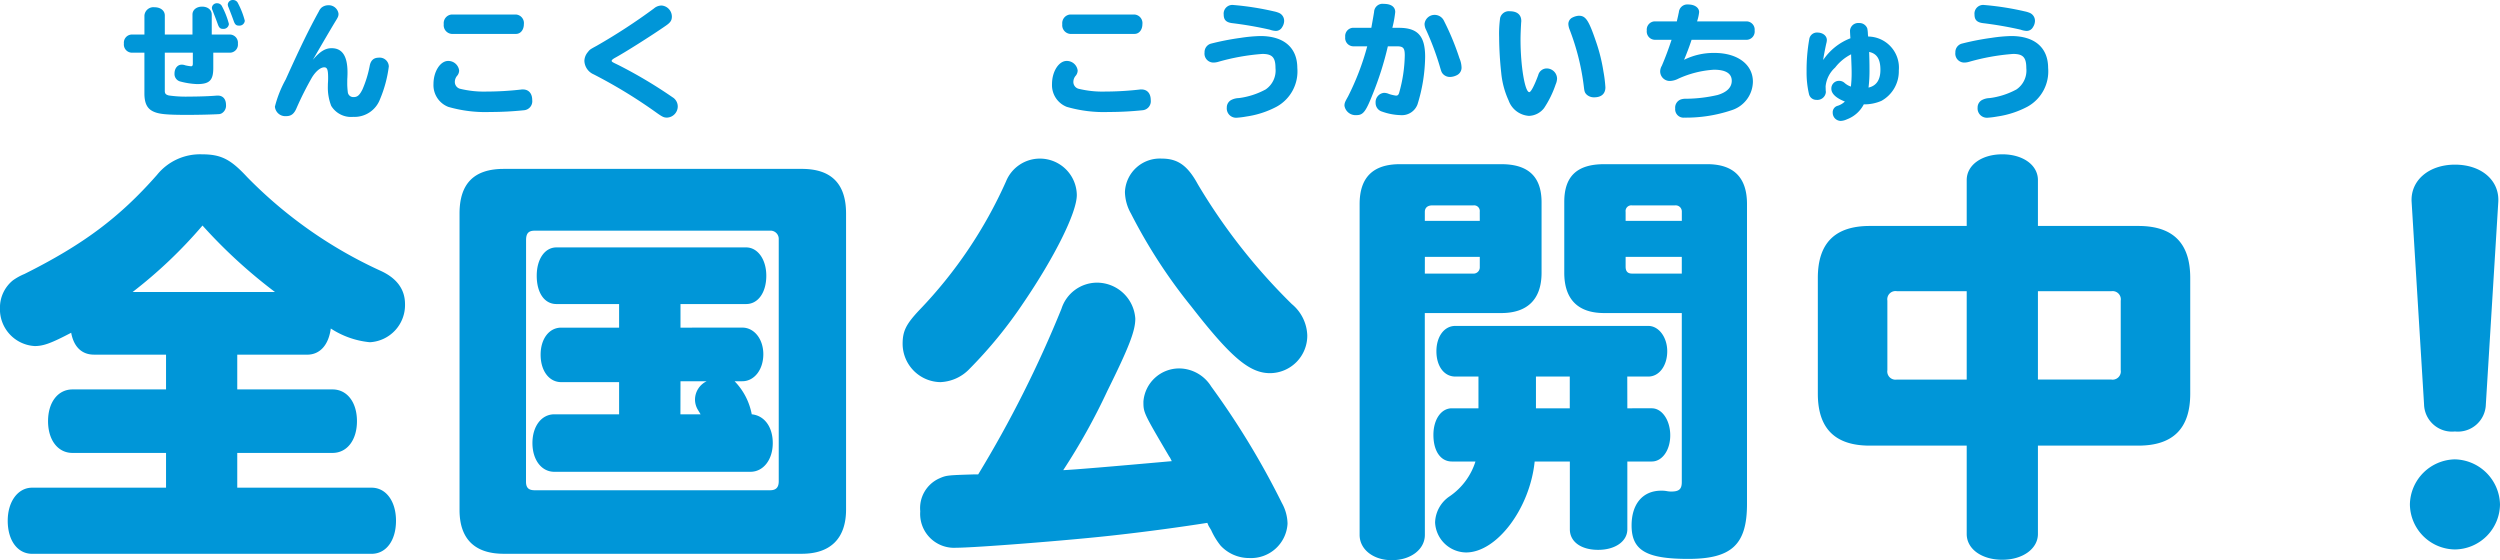 <svg xmlns="http://www.w3.org/2000/svg" width="279.696" height="62.672" viewBox="0 0 279.696 62.672">
  <g id="roadshow" transform="translate(-225.086 -865.485)">
    <path id="パス_5975" data-name="パス 5975" d="M-130.08-18.528v3.888h-10.464c-1.632,0-2.736,1.44-2.736,3.552s1.1,3.552,2.736,3.552h10.464v3.888h-14.976c-1.584,0-2.736,1.536-2.736,3.7,0,2.208,1.1,3.7,2.736,3.7h37.968c1.632,0,2.736-1.488,2.736-3.7,0-2.16-1.1-3.7-2.736-3.7h-15.024V-7.536h10.656c1.632,0,2.736-1.44,2.736-3.552s-1.1-3.552-2.736-3.552h-10.656v-3.888h7.824c1.44,0,2.4-1.1,2.64-2.928a9.671,9.671,0,0,0,4.368,1.536,4.159,4.159,0,0,0,3.936-4.272c0-1.68-.96-2.928-2.784-3.744A49.809,49.809,0,0,1-121.008-38.4c-1.872-2.016-2.928-2.544-5.088-2.544a6.181,6.181,0,0,0-4.992,2.3c-4.224,4.8-8.3,7.824-14.832,11.088a6.437,6.437,0,0,0-1.3.72,3.92,3.92,0,0,0-1.44,3.072,4.122,4.122,0,0,0,3.888,4.272c1.008,0,1.872-.336,4.08-1.488.288,1.584,1.2,2.448,2.544,2.448Zm-3.744-7.008A52.074,52.074,0,0,0-126-32.976a57.425,57.425,0,0,0,8.112,7.44Zm61.3,3.984v-2.64h7.344c1.344,0,2.256-1.3,2.256-3.168,0-1.824-.96-3.168-2.256-3.168H-86.4c-1.3,0-2.208,1.3-2.208,3.168,0,1.92.864,3.168,2.208,3.168h7.008v2.64h-6.48c-1.344,0-2.3,1.248-2.3,3.024,0,1.824.96,3.072,2.3,3.072h6.48v3.6H-86.64c-1.44,0-2.448,1.344-2.448,3.216s1.008,3.216,2.448,3.216H-64.7c1.44,0,2.5-1.344,2.5-3.216,0-1.776-.912-3.072-2.352-3.216a7.19,7.19,0,0,0-1.92-3.7h.864c1.344,0,2.352-1.3,2.352-3.024,0-1.68-1.008-2.976-2.352-2.976Zm0,6H-69.6a2.288,2.288,0,0,0-1.3,2.064,2.242,2.242,0,0,0,.336,1.152l.144.24.144.24h-2.256ZM-92.3-39.312c-3.312,0-4.944,1.632-4.944,4.992V-1.152c0,3.216,1.68,4.9,4.944,4.9h33.36C-55.728,3.744-54,2.016-54-1.2V-34.32c0-3.312-1.632-4.992-4.944-4.992Zm2.5,7.968c0-.768.288-1.056.96-1.056h26.3a.921.921,0,0,1,1.008.96V-4.368c0,.672-.288,1.008-.96,1.008H-88.848c-.672,0-.96-.288-.96-.96ZM-39.456-5.136H-39.6c-3.168.1-3.168.1-4.032.48A3.643,3.643,0,0,0-45.7-1.008a3.793,3.793,0,0,0,4.032,4.08C-39.6,3.072-29.088,2.256-24,1.68c3.888-.432,7.68-.96,10.416-1.392l.144.336.288.48A7.967,7.967,0,0,0-12.1,2.832,4.345,4.345,0,0,0-8.88,4.224,4.084,4.084,0,0,0-4.608.384a4.9,4.9,0,0,0-.624-2.3,89.712,89.712,0,0,0-7.92-13.056,4.256,4.256,0,0,0-3.5-2.016,4.015,4.015,0,0,0-4.08,3.7c0,1.248,0,1.248,2.88,6.144l.1.144.192.384c-6.96.624-10.992.96-12.144,1.008a70.317,70.317,0,0,0,4.944-8.88c2.448-4.944,3.12-6.72,3.12-8.064a4.3,4.3,0,0,0-4.368-4.032A4.189,4.189,0,0,0-29.9-23.664,128.589,128.589,0,0,1-39.216-5.136Zm7.1-35.328A4.087,4.087,0,0,0-36.1-37.92a50.327,50.327,0,0,1-9.7,14.4c-1.488,1.584-1.872,2.352-1.872,3.792a4.3,4.3,0,0,0,4.224,4.272,4.758,4.758,0,0,0,3.264-1.488,49.824,49.824,0,0,0,6-7.344c3.5-5.136,6-10.128,6-12.1A4.129,4.129,0,0,0-32.352-40.464Zm13.68,0A3.906,3.906,0,0,0-22.8-36.72a5.078,5.078,0,0,0,.672,2.4A59.314,59.314,0,0,0-15.36-23.9c4.368,5.616,6.48,7.44,8.784,7.44A4.19,4.19,0,0,0-2.4-20.688a4.743,4.743,0,0,0-1.728-3.5A66.1,66.1,0,0,1-14.64-37.584C-15.792-39.7-16.9-40.464-18.672-40.464Zm29.424,17.28H19.3c2.928,0,4.512-1.536,4.512-4.512v-7.872c0-2.88-1.488-4.272-4.512-4.272H7.968c-3.024,0-4.512,1.488-4.512,4.464V1.632c0,1.632,1.536,2.832,3.6,2.832,2.112,0,3.7-1.2,3.7-2.832ZM16.9-33.5H10.752v-1.008c0-.432.288-.72.816-.72h4.608a.636.636,0,0,1,.72.72Zm-6.144,4.032H16.9v1.152a.7.7,0,0,1-.672.72H10.752ZM39.5-23.184V-4.272c0,.768-.288,1.056-1.152,1.056a2.584,2.584,0,0,1-.528-.048,3.186,3.186,0,0,0-.624-.048c-2.064,0-3.312,1.488-3.312,3.888,0,2.784,1.632,3.744,6.336,3.744,4.848,0,6.576-1.584,6.576-6.144V-35.376q0-4.464-4.464-4.464H30.816c-3.024,0-4.464,1.344-4.464,4.224v7.92c0,2.976,1.536,4.512,4.464,4.512ZM33.216-33.5v-1.008a.636.636,0,0,1,.72-.72h4.8a.685.685,0,0,1,.768.672V-33.5ZM39.5-29.472V-27.6H33.936c-.48,0-.72-.24-.72-.768v-1.1Zm-6.1,13.392H35.76c1.2,0,2.112-1.2,2.112-2.832,0-1.584-.96-2.832-2.112-2.832H14.16c-1.248,0-2.112,1.2-2.112,2.832,0,1.68.864,2.832,2.112,2.832h2.592v3.552H13.776c-1.2,0-2.064,1.248-2.064,2.976,0,1.824.816,2.976,2.064,2.976h2.64a7.386,7.386,0,0,1-2.88,3.888A3.652,3.652,0,0,0,11.9.24,3.52,3.52,0,0,0,15.36,3.6c3.456,0,7.152-4.944,7.68-10.176h3.936V1.008c0,1.392,1.248,2.3,3.168,2.3s3.264-.96,3.264-2.3V-6.576h2.736c1.152,0,2.064-1.248,2.064-2.928s-.912-3.024-2.064-3.024H33.408Zm-6.432,0v3.552H23.184V-16.08ZM79.344-32.928v-5.136c0-1.68-1.68-2.88-3.984-2.88s-3.984,1.2-3.984,2.88v5.136H60.528c-3.888,0-5.808,1.92-5.808,5.808v12.96c0,3.888,1.92,5.808,5.808,5.808H71.376V1.536c0,1.68,1.68,2.88,3.984,2.88s3.984-1.248,3.984-2.88V-8.352H90.576c3.888,0,5.808-1.92,5.808-5.808V-27.12c0-3.888-1.92-5.808-5.808-5.808Zm0,7.3h8.208a.921.921,0,0,1,1.056,1.056V-16.8a.921.921,0,0,1-1.056,1.056H79.344Zm-7.968,0v9.888H63.552A.921.921,0,0,1,62.5-16.8v-7.776a.921.921,0,0,1,1.056-1.056Zm59.472-9.984c.144-2.4-1.872-4.176-4.848-4.176-2.928,0-4.992,1.776-4.848,4.176l1.392,22.656A3.129,3.129,0,0,0,126-9.936a3.129,3.129,0,0,0,3.456-3.024ZM126-6.816a5.134,5.134,0,0,0-5.04,5.04A5.1,5.1,0,0,0,126,3.264a5.1,5.1,0,0,0,5.04-5.04A5.168,5.168,0,0,0,126-6.816Z" transform="translate(373.742 923.693)" fill="#0096d8"/>
    <path id="_2021年夏_全国ロードショー" data-name="2021年夏 全国ロードショー" d="M-24.122-8.344h-3.094v-2.128c0-.546-.476-.924-1.148-.924a1.012,1.012,0,0,0-1.134.924v2.128H-30.94a.91.91,0,0,0-.854,1.008.915.915,0,0,0,.854,1.022H-29.5v4.55c0,1.078.294,1.694.966,2.016.63.308,1.47.392,3.85.392,1.3,0,2.856-.042,3.542-.084a.8.8,0,0,0,.308-.1.992.992,0,0,0,.462-.938c0-.644-.35-1.036-.91-1.036h-.112c-.77.07-2.058.112-3.094.112a13.278,13.278,0,0,1-2.282-.126c-.336-.084-.448-.21-.448-.5V-6.314h3.136V-5.1c0,.21-.056.308-.2.308a4.623,4.623,0,0,1-.658-.112,1.057,1.057,0,0,0-.392-.07c-.462,0-.8.42-.8.994a.863.863,0,0,0,.686.9A8.478,8.478,0,0,0-23.6-2.8c1.386,0,1.806-.42,1.806-1.806V-6.314h1.9a.91.91,0,0,0,.854-1.008.923.923,0,0,0-.854-1.022h-2.072v-2.24c0-.518-.448-.882-1.078-.882s-1.078.364-1.078.882Zm2.772-3.5a.556.556,0,0,0-.6.5.813.813,0,0,0,.084.322c.35.9.364.938.574,1.512.14.406.28.532.588.532a.6.6,0,0,0,.658-.546,9.092,9.092,0,0,0-.77-1.974A.6.6,0,0,0-21.35-11.844Zm1.778-.364a.556.556,0,0,0-.6.5.813.813,0,0,0,.084.322c.35.9.364.938.574,1.512.14.406.28.532.588.532a.6.6,0,0,0,.658-.546,9.091,9.091,0,0,0-.77-1.974A.6.6,0,0,0-19.572-12.208Zm8.918,6.692c.812-1.4,1.9-3.276,2.548-4.34.28-.448.322-.56.322-.812a1.1,1.1,0,0,0-1.162-.952,1.2,1.2,0,0,0-.756.28,1.321,1.321,0,0,0-.28.406c-1.106,2-2.114,4.074-3.71,7.616A12.706,12.706,0,0,0-14.9-.28,1.167,1.167,0,0,0-13.622.784c.546,0,.882-.266,1.148-.91A35.782,35.782,0,0,1-10.738-3.57c.434-.686.952-1.106,1.358-1.106.336,0,.434.28.434,1.162,0,.1,0,.266-.014.5-.014.168-.014.322-.014.406A5.624,5.624,0,0,0-8.6-.364,2.6,2.6,0,0,0-6.146.868,3.052,3.052,0,0,0-3.136-1.12a13.87,13.87,0,0,0,.98-3.654,1.018,1.018,0,0,0-1.134-.98c-.56,0-.9.308-1.008.938a12.455,12.455,0,0,1-.8,2.6c-.322.644-.56.868-.98.868a.619.619,0,0,1-.658-.49,7.88,7.88,0,0,1-.07-1.19c0-.168,0-.336.014-.5.014-.364.014-.434.014-.588,0-1.82-.588-2.7-1.778-2.7C-9.268-6.818-9.87-6.44-10.654-5.516ZM4.872-10.584A.971.971,0,0,0,3.99-9.506a.976.976,0,0,0,.882,1.092h7.2c.518,0,.882-.462.882-1.092a.963.963,0,0,0-.882-1.078ZM4.48-5.39C3.6-5.39,2.842-4.2,2.842-2.814A2.607,2.607,0,0,0,4.494-.252,14.918,14.918,0,0,0,9.17.322a37.058,37.058,0,0,0,3.836-.2,1.011,1.011,0,0,0,.882-1.134c0-.742-.392-1.19-1.05-1.19a1.06,1.06,0,0,0-.21.014,34.838,34.838,0,0,1-3.85.224,11.231,11.231,0,0,1-3-.322.787.787,0,0,1-.546-.8,1.067,1.067,0,0,1,.28-.672.939.939,0,0,0,.2-.56A1.223,1.223,0,0,0,4.48-5.39Zm23.87-6.2a1.33,1.33,0,0,0-.854.336,65.573,65.573,0,0,1-6.4,4.172c-.742.406-.756.406-.994.714a1.588,1.588,0,0,0-.378.966,1.717,1.717,0,0,0,1.036,1.512A55.7,55.7,0,0,1,27.72.35c.742.532.9.6,1.26.6A1.258,1.258,0,0,0,30.17-.294a1.211,1.211,0,0,0-.588-1.036,52.247,52.247,0,0,0-6.048-3.6c-.728-.35-.756-.364-.756-.49,0-.07.154-.2.378-.322,1.064-.574,4.1-2.492,5.67-3.584.532-.364.686-.6.686-1.036A1.251,1.251,0,0,0,28.35-11.592Z" transform="translate(270.742 877.693)" fill="#0096d8"/>
    <path id="_2021年夏_全国ロードショー-2" data-name="2021年夏 全国ロードショー" d="M-53.928-10.584a.971.971,0,0,0-.882,1.078.976.976,0,0,0,.882,1.092h7.2c.518,0,.882-.462.882-1.092a.963.963,0,0,0-.882-1.078ZM-54.32-5.39c-.882,0-1.638,1.19-1.638,2.576A2.607,2.607,0,0,0-54.306-.252,14.918,14.918,0,0,0-49.63.322a37.058,37.058,0,0,0,3.836-.2,1.011,1.011,0,0,0,.882-1.134c0-.742-.392-1.19-1.05-1.19a1.06,1.06,0,0,0-.21.014,34.838,34.838,0,0,1-3.85.224,11.231,11.231,0,0,1-3-.322.787.787,0,0,1-.546-.8,1.067,1.067,0,0,1,.28-.672.939.939,0,0,0,.2-.56A1.223,1.223,0,0,0-54.32-5.39Zm18.662-6.258A.972.972,0,0,0-36.75-10.57c0,.588.28.868.952.952a41.584,41.584,0,0,1,4.2.728,2.278,2.278,0,0,0,.672.14.791.791,0,0,0,.714-.42,1.322,1.322,0,0,0,.224-.672.962.962,0,0,0-.616-.938,2.983,2.983,0,0,0-.518-.154A31.708,31.708,0,0,0-35.658-11.648Zm3.01,3.472a17.187,17.187,0,0,0-2.184.2,29.224,29.224,0,0,0-3.374.658.984.984,0,0,0-.686.98A1,1,0,0,0-37.9-5.208a2.077,2.077,0,0,0,.546-.084,24.256,24.256,0,0,1,4.928-.882c1.106,0,1.47.392,1.47,1.582A2.562,2.562,0,0,1-32.06-2.2a8.569,8.569,0,0,1-3,.966,1.969,1.969,0,0,0-.784.182.945.945,0,0,0-.56.882A1.044,1.044,0,0,0-35.322.966,9.667,9.667,0,0,0-34.2.826,10.365,10.365,0,0,0-30.814-.28a4.508,4.508,0,0,0,2.3-4.326C-28.518-6.874-30.016-8.176-32.648-8.176Zm11.956,1.148A28.969,28.969,0,0,1-22.848-1.4c-.336.588-.392.728-.392,1.022A1.258,1.258,0,0,0-21.9.672c.742,0,1.036-.364,1.806-2.31a35.517,35.517,0,0,0,1.708-5.39h.994c.728,0,.9.182.9,1.022a16.163,16.163,0,0,1-.644,4.228c-.07.182-.154.266-.308.266a.643.643,0,0,1-.14-.014,4.615,4.615,0,0,1-.672-.168,1.365,1.365,0,0,0-.56-.126A1.043,1.043,0,0,0-19.754-.7a1,1,0,0,0,.728.98,6.612,6.612,0,0,0,2.058.392,1.86,1.86,0,0,0,1.9-1.2,18.538,18.538,0,0,0,.854-5.32c0-2.338-.826-3.248-2.94-3.248h-.728l.042-.168a12.217,12.217,0,0,0,.28-1.6c0-.574-.462-.91-1.274-.91a.95.95,0,0,0-1.092.91c-.07.42-.14.84-.308,1.764H-22.3a.928.928,0,0,0-.854,1.036A.928.928,0,0,0-22.3-7.028Zm7.574-3.514A1.128,1.128,0,0,0-14.28-9.534a1.525,1.525,0,0,0,.182.686,30.828,30.828,0,0,1,1.526,4.074c.182.63.21.686.378.868a1.067,1.067,0,0,0,.77.308A1.747,1.747,0,0,0-10.7-3.78a.931.931,0,0,0,.56-.868,2.838,2.838,0,0,0-.238-1.05A29.133,29.133,0,0,0-12.138-9.94,1.151,1.151,0,0,0-13.118-10.542Zm8.386-.406a1,1,0,0,0-1.092.756,12.775,12.775,0,0,0-.112,2.114A39.4,39.4,0,0,0-5.7-4.046a9.573,9.573,0,0,0,.826,3.08A2.6,2.6,0,0,0-2.6.756,2.226,2.226,0,0,0-.9-.126,11.241,11.241,0,0,0,.392-2.772,1.741,1.741,0,0,0,.546-3.43a1.161,1.161,0,0,0-1.2-1.12.989.989,0,0,0-.91.756C-2-2.618-2.38-1.9-2.562-1.9c-.49,0-.98-2.94-.98-5.866,0-.532.028-1.176.07-1.918a1,1,0,0,0,.014-.182C-3.458-10.556-3.92-10.948-4.732-10.948Zm7.742.5a1.792,1.792,0,0,0-.7.182.807.807,0,0,0-.5.756,1.858,1.858,0,0,0,.126.574,26.442,26.442,0,0,1,1.61,6.454c.056.5.1.644.308.854a1.2,1.2,0,0,0,.854.308c.8,0,1.246-.406,1.246-1.12a14.76,14.76,0,0,0-.224-1.792A19.012,19.012,0,0,0,4.9-7.56C4.1-9.912,3.752-10.444,3.01-10.444ZM13.356-7.756c-.322.98-.672,1.932-1.092,2.912a1.266,1.266,0,0,0-.182.63A1.073,1.073,0,0,0,13.188-3.15,2.185,2.185,0,0,0,14.1-3.4a11.233,11.233,0,0,1,3.99-1.008c1.33,0,2,.42,2,1.246,0,.728-.546,1.274-1.582,1.582a16.227,16.227,0,0,1-3.514.42,1.686,1.686,0,0,0-.616.084A.971.971,0,0,0,13.762-.07.939.939,0,0,0,14.8.952,15.95,15.95,0,0,0,20.062.126a3.4,3.4,0,0,0,2.394-3.192c0-1.932-1.722-3.22-4.3-3.22a7.433,7.433,0,0,0-3.4.77c.28-.672.574-1.428.84-2.24h6.2a.928.928,0,0,0,.854-1.036A.923.923,0,0,0,21.8-9.814H16.212l.028-.1a4.665,4.665,0,0,0,.2-.938c0-.5-.5-.854-1.218-.854a.95.95,0,0,0-1.05.868c-.042.168-.07.322-.084.392l-.126.546-.014.084H11.438a.923.923,0,0,0-.854,1.022.928.928,0,0,0,.854,1.036Zm20.006-.168A6.471,6.471,0,0,0,30.324-5.5c0-.168.2-1.2.336-1.82a1.679,1.679,0,0,0,.07-.406c0-.476-.448-.84-1.064-.84a.864.864,0,0,0-.9.714A19.945,19.945,0,0,0,28.462-4.2a10.605,10.605,0,0,0,.266,2.506.833.833,0,0,0,.826.658.955.955,0,0,0,1.064-.854.8.8,0,0,0-.014-.168l-.014-.476a3.247,3.247,0,0,1,1.064-2.114,5.278,5.278,0,0,1,1.792-1.484v.168c.042,1.148.056,1.456.056,1.89a12.357,12.357,0,0,1-.084,1.554,2.106,2.106,0,0,1-.686-.392.9.9,0,0,0-.644-.252.85.85,0,0,0-.854.9c0,.532.532,1.036,1.512,1.414a2.02,2.02,0,0,1-.8.476.746.746,0,0,0-.56.784.908.908,0,0,0,.91.91,1.844,1.844,0,0,0,.686-.182A3.49,3.49,0,0,0,34.86-.532a4.81,4.81,0,0,0,1.974-.392,3.774,3.774,0,0,0,1.946-3.4A3.48,3.48,0,0,0,35.35-8.12c-.014-.112-.014-.126-.028-.252a3.713,3.713,0,0,0-.07-.658.932.932,0,0,0-.924-.6.917.917,0,0,0-1.008.84c0,.14.014.434.042.812Zm2.1,1.526c.868.182,1.26.812,1.26,2,0,1.12-.448,1.792-1.33,1.988A15.406,15.406,0,0,0,35.5-4.48C35.5-5.1,35.49-5.614,35.462-6.4Zm12.88-5.25A.972.972,0,0,0,47.25-10.57c0,.588.28.868.952.952a41.584,41.584,0,0,1,4.2.728,2.278,2.278,0,0,0,.672.14.791.791,0,0,0,.714-.42,1.322,1.322,0,0,0,.224-.672.962.962,0,0,0-.616-.938,2.983,2.983,0,0,0-.518-.154A31.708,31.708,0,0,0,48.342-11.648Zm3.01,3.472a17.187,17.187,0,0,0-2.184.2,29.224,29.224,0,0,0-3.374.658.984.984,0,0,0-.686.98A1,1,0,0,0,46.1-5.208a2.077,2.077,0,0,0,.546-.084,24.256,24.256,0,0,1,4.928-.882c1.106,0,1.47.392,1.47,1.582A2.562,2.562,0,0,1,51.94-2.2a8.569,8.569,0,0,1-3,.966,1.969,1.969,0,0,0-.784.182.945.945,0,0,0-.56.882A1.044,1.044,0,0,0,48.678.966,9.667,9.667,0,0,0,49.8.826,10.365,10.365,0,0,0,53.186-.28a4.508,4.508,0,0,0,2.3-4.326C55.482-6.874,53.984-8.176,51.352-8.176Z" transform="translate(398.742 877.693)" fill="#0096d8"/>
  </g>
</svg>
